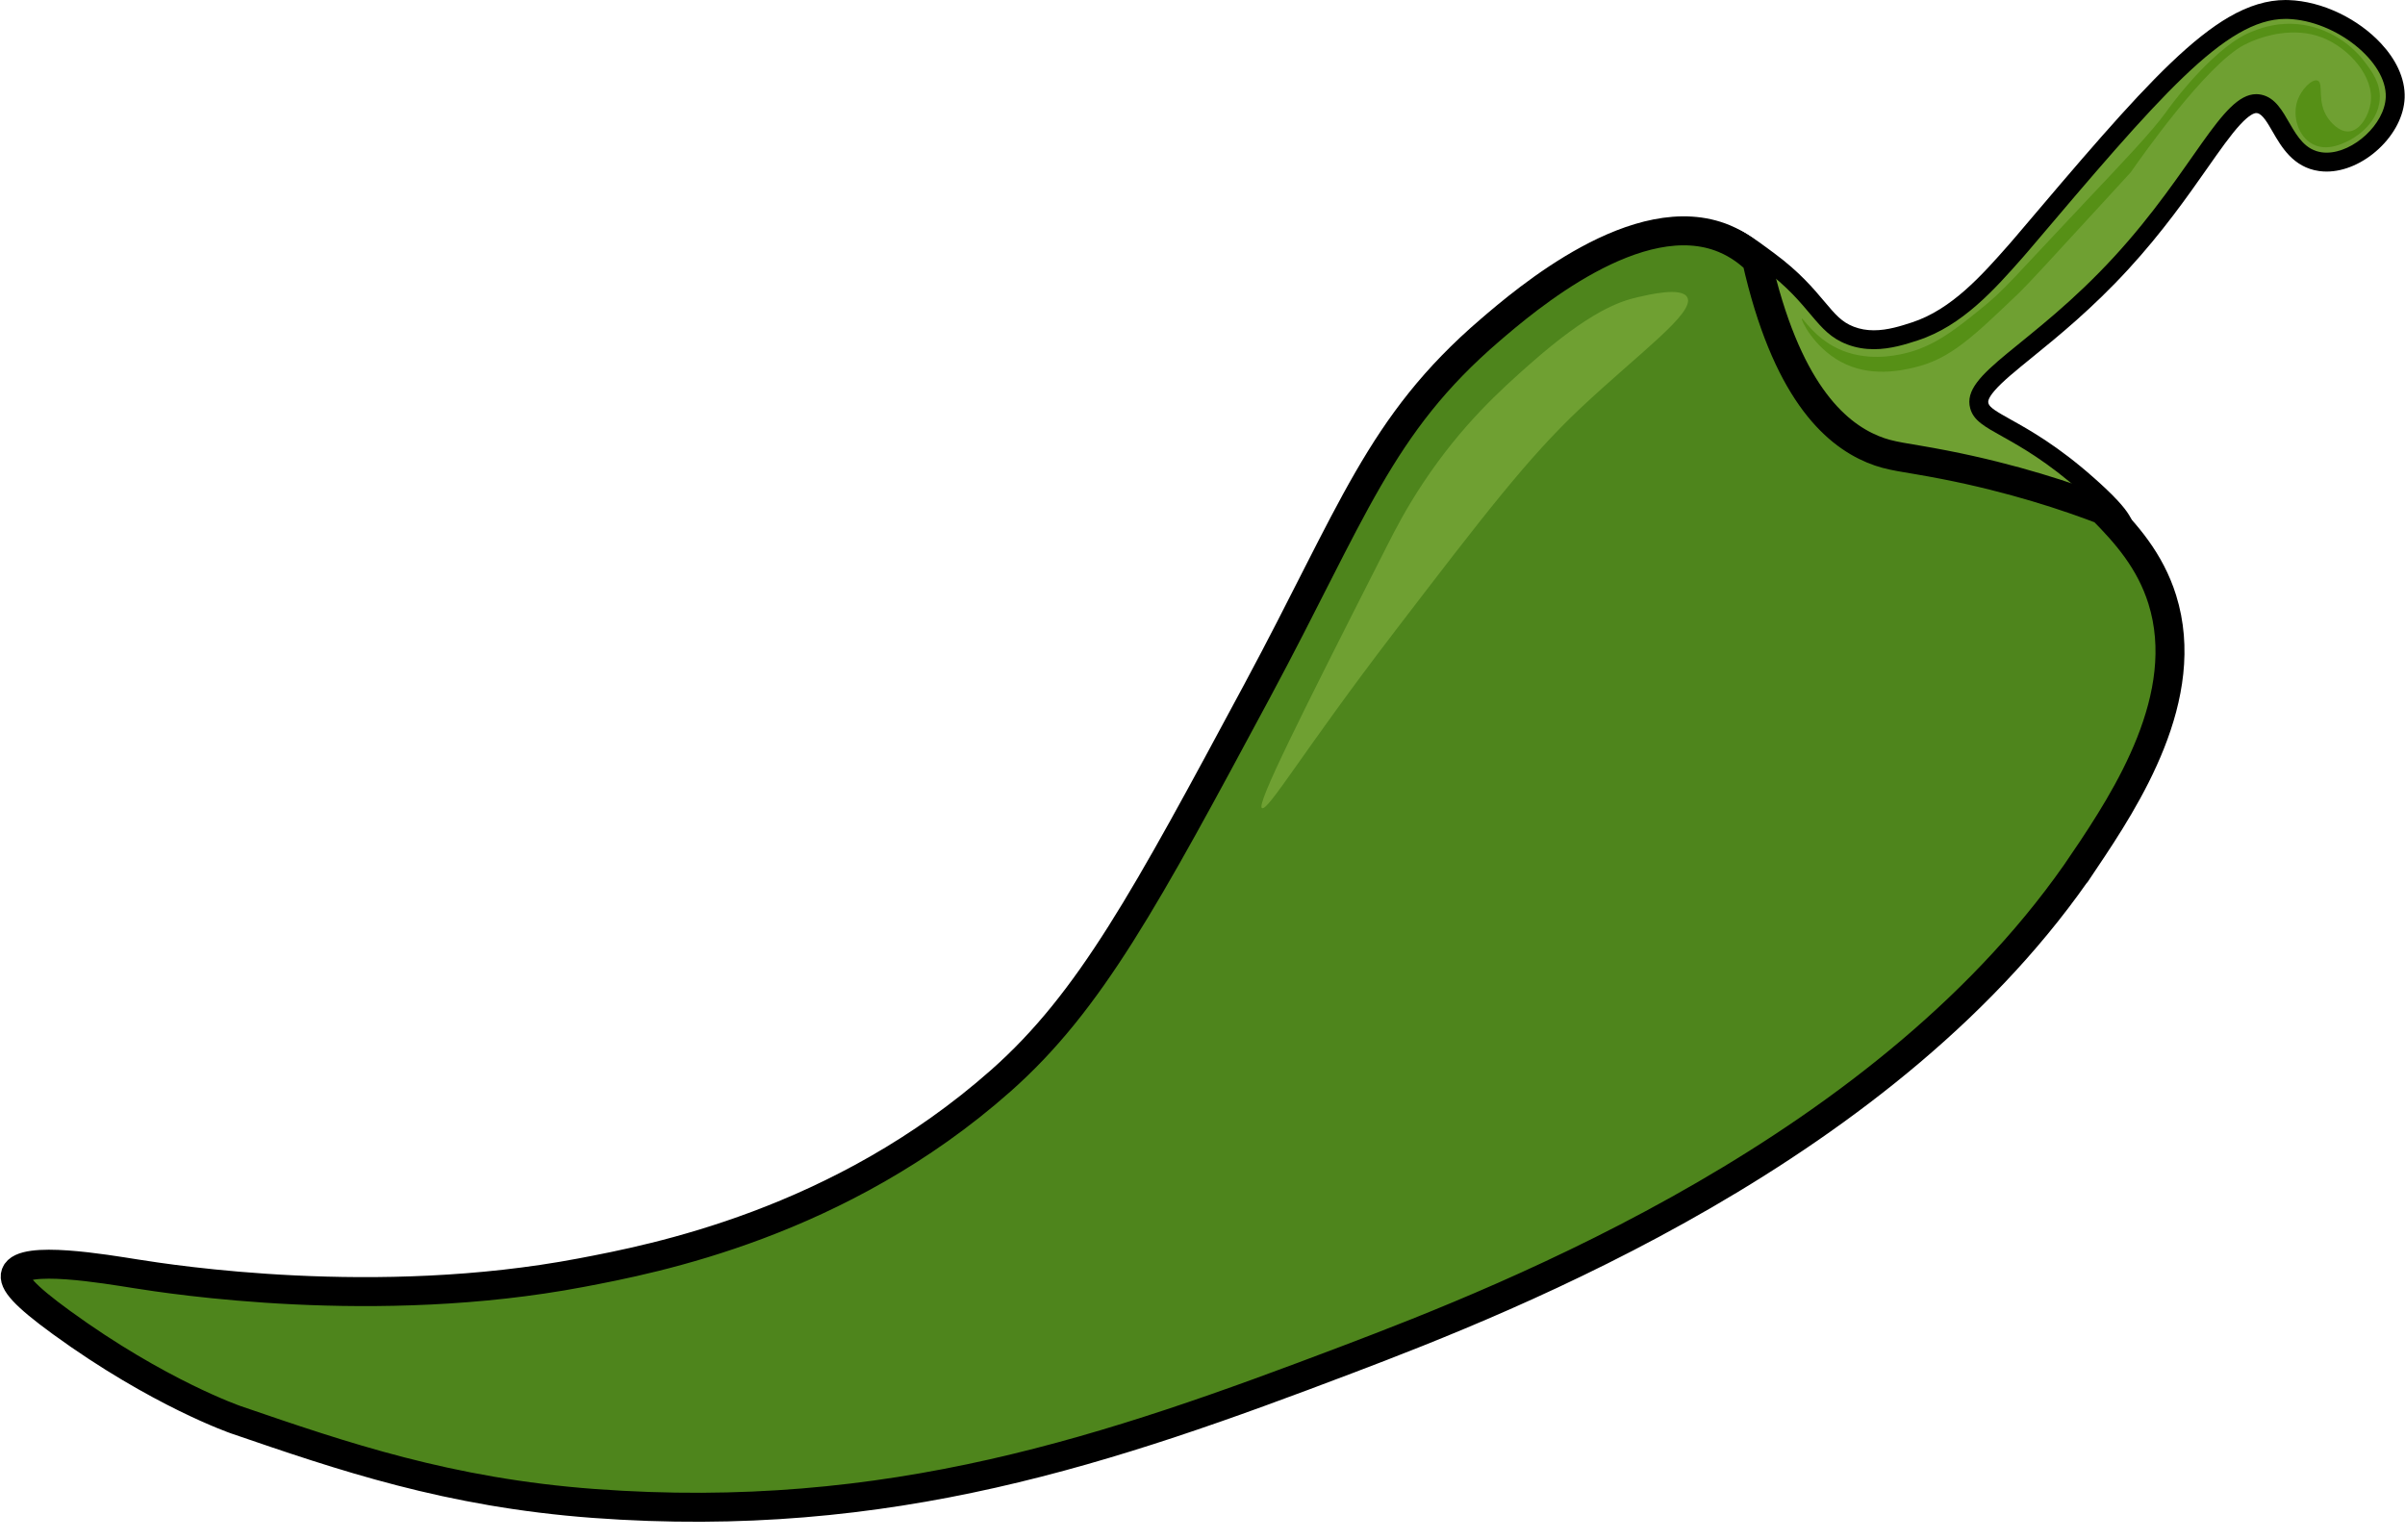 <?xml version="1.0" encoding="UTF-8"?>
<!DOCTYPE svg PUBLIC '-//W3C//DTD SVG 1.0//EN'
          'http://www.w3.org/TR/2001/REC-SVG-20010904/DTD/svg10.dtd'>
<svg data-name="Layer 2" height="2445.2" preserveAspectRatio="xMidYMid meet" version="1.0" viewBox="-1.1 -0.0 3818.1 2445.2" width="3818.1" xmlns="http://www.w3.org/2000/svg" xmlns:xlink="http://www.w3.org/1999/xlink" zoomAndPan="magnify"
><g
  ><g id="change1_2"
    ><path d="M3348.873,864.674c-11.06,0-26.589-4.727-48.083-11.27-34.324-10.449-81.332-24.759-129.037-24.759-3.846,0-7.683,.095-11.405,.282-11.897,.599-37.551,2.151-58.238,4.175-11.983,1.172-21.93,2.05-30.705,2.824-17.518,1.545-29.091,2.566-39.445,4.414-23.588,4.21-37.308,9.369-49.412,13.92-7.25,2.727-14.1,5.302-21.738,7.107-7.637,1.805-15.639,2.72-23.784,2.72-61.771,.001-120.646-52.418-139.993-69.644-58.993-52.525-87.819-125.129-101.613-176.787-16.123-60.384-20.508-125.675-11.728-174.651,6.502-36.267,19.673-59.242,38.089-66.441,3.919-1.532,8.083-2.309,12.377-2.309,18.826,0,38.182,14.375,73.32,40.47,38.131,28.319,59.359,53.533,76.417,73.792,18.006,21.386,29.9,35.514,52.709,44.242,11.668,4.465,23.824,6.635,37.166,6.635,24.392,0,46.939-7.341,65.058-13.24,66.937-21.794,116.568-78.047,160.356-127.679,4.422-5.013,7.594-8.75,8.948-10.347,105.673-124.598,182.024-214.624,246.674-276.602,70.577-67.661,122.188-96.529,172.572-96.529,1.423,0,2.865,.024,4.285,.073,48.088,1.635,101.579,26.792,136.277,64.088,22.539,24.229,34.436,51.116,33.496,75.711-.924,24.176-14.188,49.867-36.39,70.486-21.899,20.337-48.312,32-72.464,32-3.337,0-6.652-.227-9.856-.674-33.787-4.718-49.889-32.605-62.827-55.014-10.385-17.986-19.354-33.52-34.051-36.648-1.68-.358-3.36-.539-4.992-.539-24.09,0-51.908,39.652-90.41,94.533-31.207,44.484-70.047,99.845-123.535,158.13-56.749,61.837-108.735,104.059-150.508,137.985-53.568,43.506-81.238,67.236-75.169,89.307,3.432,12.477,15.687,19.767,43.078,35.066,28.987,16.19,72.794,40.658,128.882,90.395,10.844,9.616,24.79,22.271,36.479,34.896,15.617,16.865,28.814,34.559,19.721,49.698-2.79,4.644-8.614,10.18-20.521,10.18Z" fill="#6fa032"
    /></g
    ><g id="change2_1"
    ><path d="M3627.376,30c1.262,0,2.516,.021,3.775,.064,75.836,2.579,157.457,67.623,155.294,124.235-1.633,42.767-51.366,88.059-93.865,88.059-2.627,0-5.223-.173-7.782-.53-50.781-7.09-51.376-82.016-95.829-91.477-2.737-.582-5.439-.868-8.116-.868-55.187,0-99.888,121.193-224.997,257.521-132.637,144.531-244.579,185.083-229.088,241.412,10.679,38.829,68.707,37.146,176.471,132.706,16.362,14.509,60.342,53.914,53.294,65.647-1.218,2.027-3.831,2.904-7.662,2.904-24.556,0-99.156-36.028-177.12-36.029-4.047,0-8.101,.097-12.159,.301-9.44,.475-36.295,2.011-58.946,4.228-36.356,3.557-54.95,4.477-71.325,7.4-39.287,7.012-53.595,16.854-71.965,21.196-6.744,1.594-13.544,2.318-20.334,2.318-55.987,0-111.345-49.221-130.019-65.847-132.483-117.957-132.676-372.02-79.765-392.706,2.197-.859,4.486-1.279,6.915-1.279,13.866,0,32.298,13.688,64.379,37.514,76.823,57.053,82.076,100.626,132.706,120,14.449,5.529,28.795,7.626,42.527,7.626,26.776,0,51.237-7.965,69.708-13.979,70.825-23.06,122.285-81.386,166.955-132.017,4.421-5.011,7.585-8.736,9.136-10.564,207.075-244.162,311.966-367.836,407.809-367.836m0-30c-29.1,0-58.57,8.895-90.094,27.193-27.6,16.021-57.975,40.066-92.859,73.508-65.208,62.513-141.769,152.786-247.735,277.73-1.315,1.551-4.399,5.186-8.753,10.121-42.519,48.192-90.71,102.814-153.747,123.338-17.115,5.572-38.408,12.505-60.421,12.505-11.476,0-21.879-1.846-31.805-5.645-19.189-7.343-29.505-19.595-46.594-39.894-17.559-20.856-39.413-46.812-78.947-76.172-37.707-28.004-58.478-43.43-82.266-43.43-6.17,0-12.172,1.123-17.837,3.338-13.627,5.327-24.805,16.336-33.227,32.721-6.206,12.075-10.972,27.23-14.166,45.044-9.149,51.036-4.664,118.762,12,181.168,14.323,53.64,44.362,129.124,106.13,184.12,9.644,8.587,29.713,26.455,55.145,42.241,33.352,20.703,65.256,31.2,94.823,31.2,9.305,0,18.467-1.05,27.233-3.122,8.572-2.026,15.856-4.765,23.568-7.665,11.5-4.324,24.536-9.226,46.769-13.194,9.699-1.731,21.009-2.729,38.127-4.239,8.809-.777,18.793-1.657,30.848-2.837,20.406-1.997,45.764-3.531,57.531-4.123,3.474-.175,7.058-.263,10.652-.263,45.473,0,91.247,13.935,124.67,24.109,22.733,6.92,39.158,11.92,52.45,11.92,19.919,0,29.463-10.938,33.379-17.457,5.382-8.959,9.207-23.901-3.137-44.202-4.173-6.863-10.204-14.521-18.436-23.411-12.131-13.101-26.431-26.083-37.534-35.928-57.306-50.816-101.967-75.761-131.52-92.267-22.354-12.485-34.104-19.31-35.929-25.948-.557-2.026-1.863-6.772,9.718-20.231,12.473-14.495,33.642-31.688,60.444-53.455,39.928-32.428,94.612-76.84,152.103-139.486,54.148-59.004,93.301-114.81,124.76-159.652,20.25-28.864,37.739-53.792,52.737-69.969,14.669-15.822,22.208-18.185,25.397-18.185,.593,0,1.205,.069,1.87,.21,8.167,1.738,15.946,15.212,24.182,29.477,13.801,23.903,32.702,56.639,73.743,62.37,3.889,.543,7.903,.818,11.931,.818,27.896,0,58.029-13.125,82.671-36.009,25.091-23.301,40.098-52.79,41.171-80.905,.587-15.366-2.836-31.133-10.175-46.862-6.374-13.661-15.568-26.997-27.328-39.638-17.753-19.083-40.431-35.608-65.584-47.788-26.61-12.886-54.676-20.174-81.166-21.075-1.587-.054-3.2-.081-4.795-.081h0Z"
    /></g
  ></g
  ><g id="change3_1"
  ><path d="M3308.906,1365.448c-307.42,458.39-913.14,695.31-1171.55,793.41-376.54,142.94-725.54,262.98-1195.46,228.25-230.9-17.07-399.08-74.77-568.18-132.8,0,0-122.69-42.1-277.27-154.54-59.44-43.24-77.45-64.36-72.73-77.28,11.053-30.256,143.345-7.493,190.91,0,54.834,8.638,381.396,60.079,706.968-1.836,114.83-21.837,410.128-77.994,666.353-304.941,141.912-125.696,230.137-289.915,406.588-618.353,152.397-283.666,194.106-422.379,369.882-573.177,55.398-47.525,235.596-202.117,371.958-145.303,23.369,9.736,40.322,23.545,51.32,34.16,46.269,204.683,122.556,274.659,184.487,300.32,29.323,12.15,49.963,12.102,113.434,24.5,110.256,21.537,196.33,50.663,251.22,71.6,36.97,37.39,75.45,80.52,94.8,142.36,48.23,154.12-56.59,315.02-122.73,413.63Z" fill="#4e851c" stroke="#000" stroke-miterlimit="10" stroke-width="46"
  /></g
  ><path d="M2787.695 413.038L2787.695 413.028" fill="none" stroke="#000" stroke-miterlimit="10" stroke-width="38"
  /><g id="change1_1"
  ><path d="M2427.947,577.829c95.79-84.595,143.536-99.722,170.499-105.882,17.279-3.948,69.852-16.689,79.059,0,13.319,24.142-75.953,88.189-169.088,175.765-83.897,78.89-154.049,170.476-294.353,353.647-147.304,192.311-202.035,287.335-211.765,281.647-9.204-5.381,59.723-142.897,199.059-417.176,12.781-25.159,29.688-58.18,57.177-99.529,61.309-92.224,123.33-147.775,169.412-188.471Z" fill="#6fa032"
  /></g
  ><g id="change4_1"
  ><path d="M3638.182,37.829c48.503,1.661,90.412,27.944,115.059,60.706,11.303,15.025,25.388,33.747,23.647,59.294-2.863,42.022-45.914,63.934-49.412,65.647-10.92,5.348-34.519,16.846-56.47,5.647-23.594-12.038-32.74-43.91-25.229-67.932,6.07-19.411,23.911-36.56,32.523-33.244,10.288,3.962-2.017,33.504,16.471,59.765,2.865,4.07,16.505,22.314,33.412,20.941,17.876-1.452,31.363-25.741,34.235-44.823,6.285-41.762-34.152-87.508-76.588-104.118-46.71-18.282-94.507-.74-105.177,3.177,0,0-9.748,3.577-19.239,8.559-60.529,31.769-164.613,180.229-179.772,202.016-10.748,11.744-27.226,29.739-47.342,51.661-77.847,84.837-117.033,127.506-129.882,139.765-72.395,69.067-108.689,105.003-166.588,118.588-21.868,5.131-70.265,15.763-116.235-8.941-43.375-23.31-64.06-67.046-62.118-68.706,1.686-1.441,19.427,29.646,56.941,47.529,44.602,21.262,90.593,11.201,104.001,8.268,47.685-10.432,82.588-38.366,123.293-71.327,38.929-31.523,44.011-40.797,169.412-173.647,52.66-55.788,102.029-107.403,124.235-138.353,3.056-4.259,16.852-23.632,38.226-47.965,5.312-6.048,11.108-12.355,17.602-19.054,42.553-43.898,67.512-55.558,78.29-60.039,12.061-5.015,35.511-14.48,66.706-13.412Z" fill="#569016"
  /></g
></svg
>
